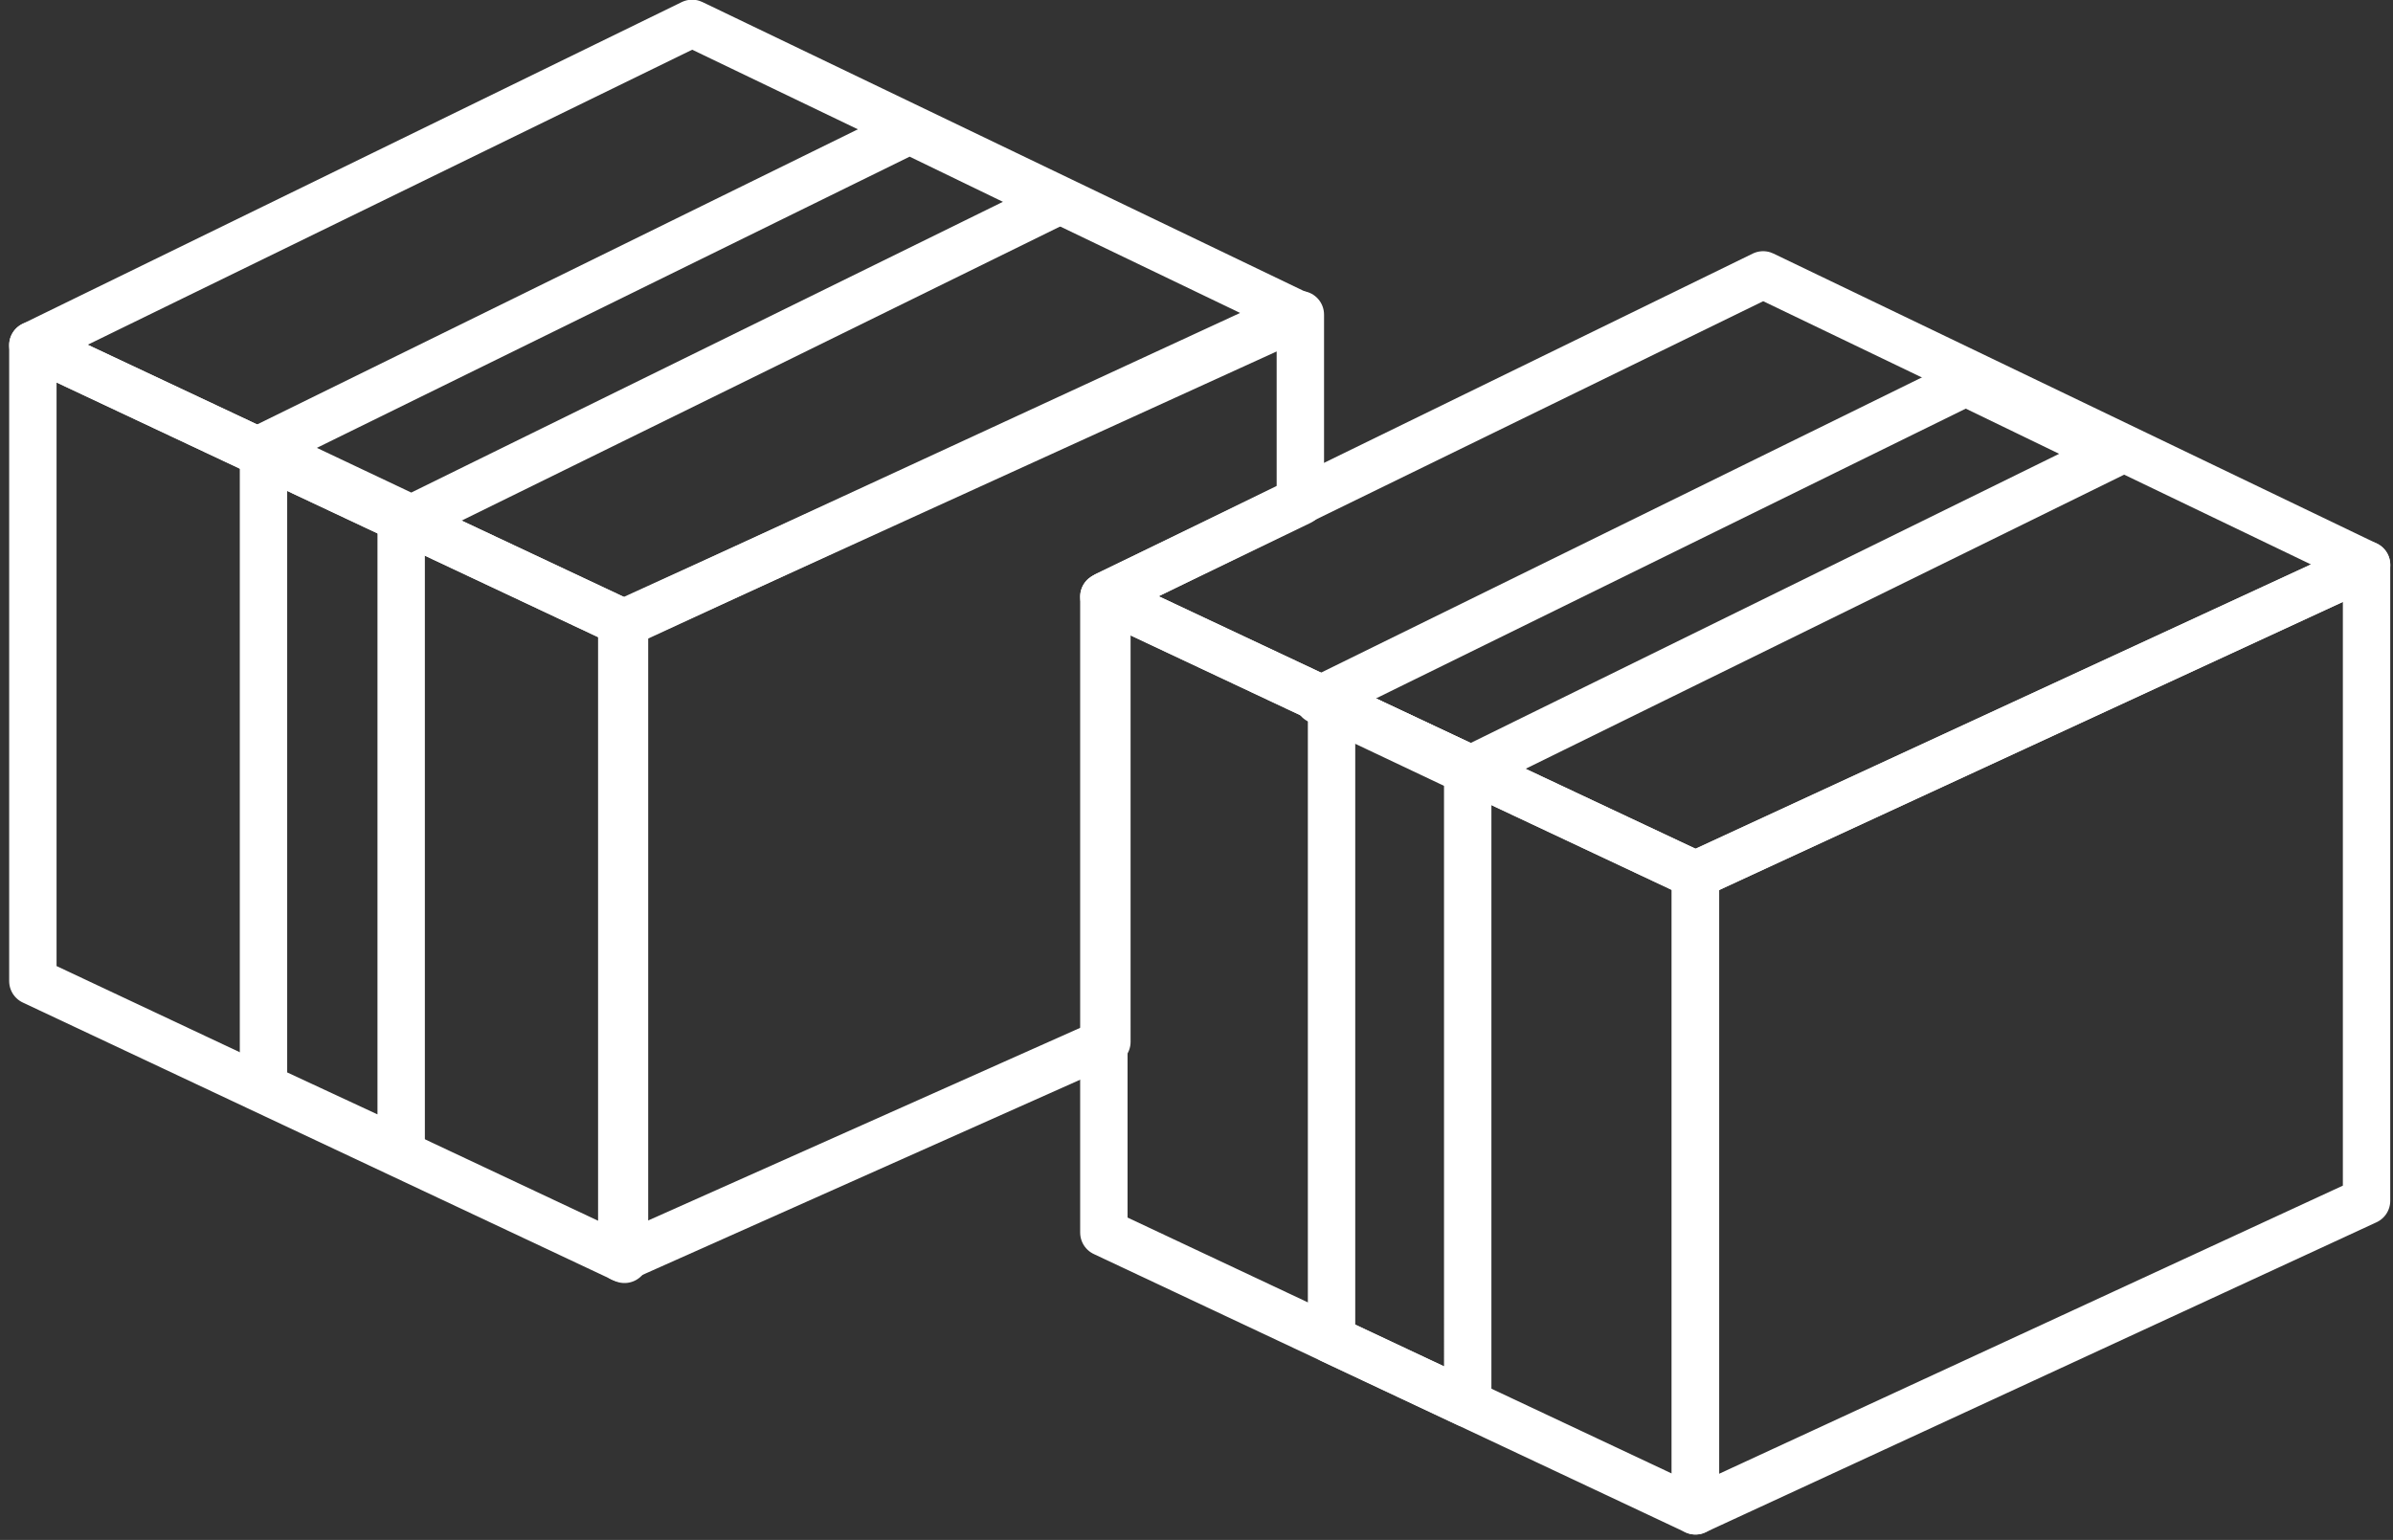 <svg id="Group_29085" data-name="Group 29085" xmlns="http://www.w3.org/2000/svg" xmlns:xlink="http://www.w3.org/1999/xlink" width="101" height="65" viewBox="0 0 101 65">
  <rect x="0" y="0" width="101" height="65" fill="#333333" stroke="none"/>
  <defs>
    <clipPath id="clip-path">
      <rect id="Rectangle_59504" data-name="Rectangle 59504" width="101" height="65" fill="none" stroke="#fff" stroke-width="2"/>
    </clipPath>
  </defs>
  <path id="Path_84524" data-name="Path 84524" d="M35.378,57.974V31.2l28.64-13.054v7.888l-8.165,3.94V48.843Z" transform="translate(-9.135 -4.866)" fill="none" stroke="#fff" stroke-linecap="round" stroke-linejoin="round" stroke-width="2"/>
  <g id="Group_27865" data-name="Group 27865">
    <g id="Group_27864" data-name="Group 27864" clip-path="url(#clip-path)">
      <path id="Path_84526" data-name="Path 84526" d="M26.971,58.5V31.656L2,19.912V46.755Z" transform="translate(-0.613 -5.343)" fill="none" stroke="#fff" stroke-linecap="round" stroke-linejoin="round" stroke-width="2"/>
    </g>
  </g>
  <g id="Group_27867" data-name="Group 27867">
    <g id="Group_27866" data-name="Group 27866" clip-path="url(#clip-path)">
      <path id="Path_84528" data-name="Path 84528" d="M26.971,27.326,2,15.582,29.825,2,55.3,14.24Z" transform="translate(-0.613 -1.013)" fill="none" stroke="#fff" stroke-linecap="round" stroke-linejoin="round" stroke-width="2"/>
    </g>
  </g>
  <path id="Path_84530" data-name="Path 84530" d="M42.1,7.962,14.784,21.383l6.293,2.98L48.322,10.974Z" transform="translate(-3.711 -2.462)" fill="none" stroke="#fff" stroke-linecap="round" stroke-linejoin="round" stroke-width="2"/>
  <path id="Path_84532" data-name="Path 84532" d="M14.848,25.874V52.651l5.811,2.7V28.571Z" transform="translate(-3.727 -6.746)" fill="none" stroke="#fff" stroke-linecap="round" stroke-linejoin="round" stroke-width="2"/>
  <g id="Group_27869" data-name="Group 27869">
    <g id="Group_27868" data-name="Group 27868" clip-path="url(#clip-path)">
      <path id="Path_84534" data-name="Path 84534" d="M95.8,72.071V45.228l28.325-13.086V58.985Z" transform="translate(-24.241 -8.3)" fill="none" stroke="#fff" stroke-linecap="round" stroke-linejoin="round" stroke-width="2"/>
    </g>
  </g>
  <g id="Group_27871" data-name="Group 27871">
    <g id="Group_27870" data-name="Group 27870" clip-path="url(#clip-path)">
      <path id="Path_84536" data-name="Path 84536" d="M87.393,72.5V45.656L62.423,33.912V60.755Z" transform="translate(-15.833 -8.727)" fill="none" stroke="#fff" stroke-linecap="round" stroke-linejoin="round" stroke-width="2"/>
    </g>
  </g>
  <g id="Group_27873" data-name="Group 27873">
    <g id="Group_27872" data-name="Group 27872" clip-path="url(#clip-path)">
      <path id="Path_84538" data-name="Path 84538" d="M87.393,41.326,62.423,29.582,90.248,16l25.47,12.24Z" transform="translate(-15.833 -4.397)" fill="none" stroke="#fff" stroke-linecap="round" stroke-linejoin="round" stroke-width="2"/>
    </g>
  </g>
  <path id="Path_84540" data-name="Path 84540" d="M102.519,21.962,75.207,35.383l6.293,2.98,27.246-13.389Z" transform="translate(-19.554 -5.826)" fill="none" stroke="#fff" stroke-linecap="round" stroke-linejoin="round" stroke-width="2"/>
  <g id="Group_27875" data-name="Group 27875">
    <g id="Group_27874" data-name="Group 27874" clip-path="url(#clip-path)">
      <path id="Path_84542" data-name="Path 84542" d="M75.27,39.874V66.716l5.747,2.7V42.577Z" transform="translate(-19.07 -10.169)" fill="none" stroke="#fff" stroke-linecap="round" stroke-linejoin="round" stroke-width="2"/>
    </g>
  </g>
</svg>
